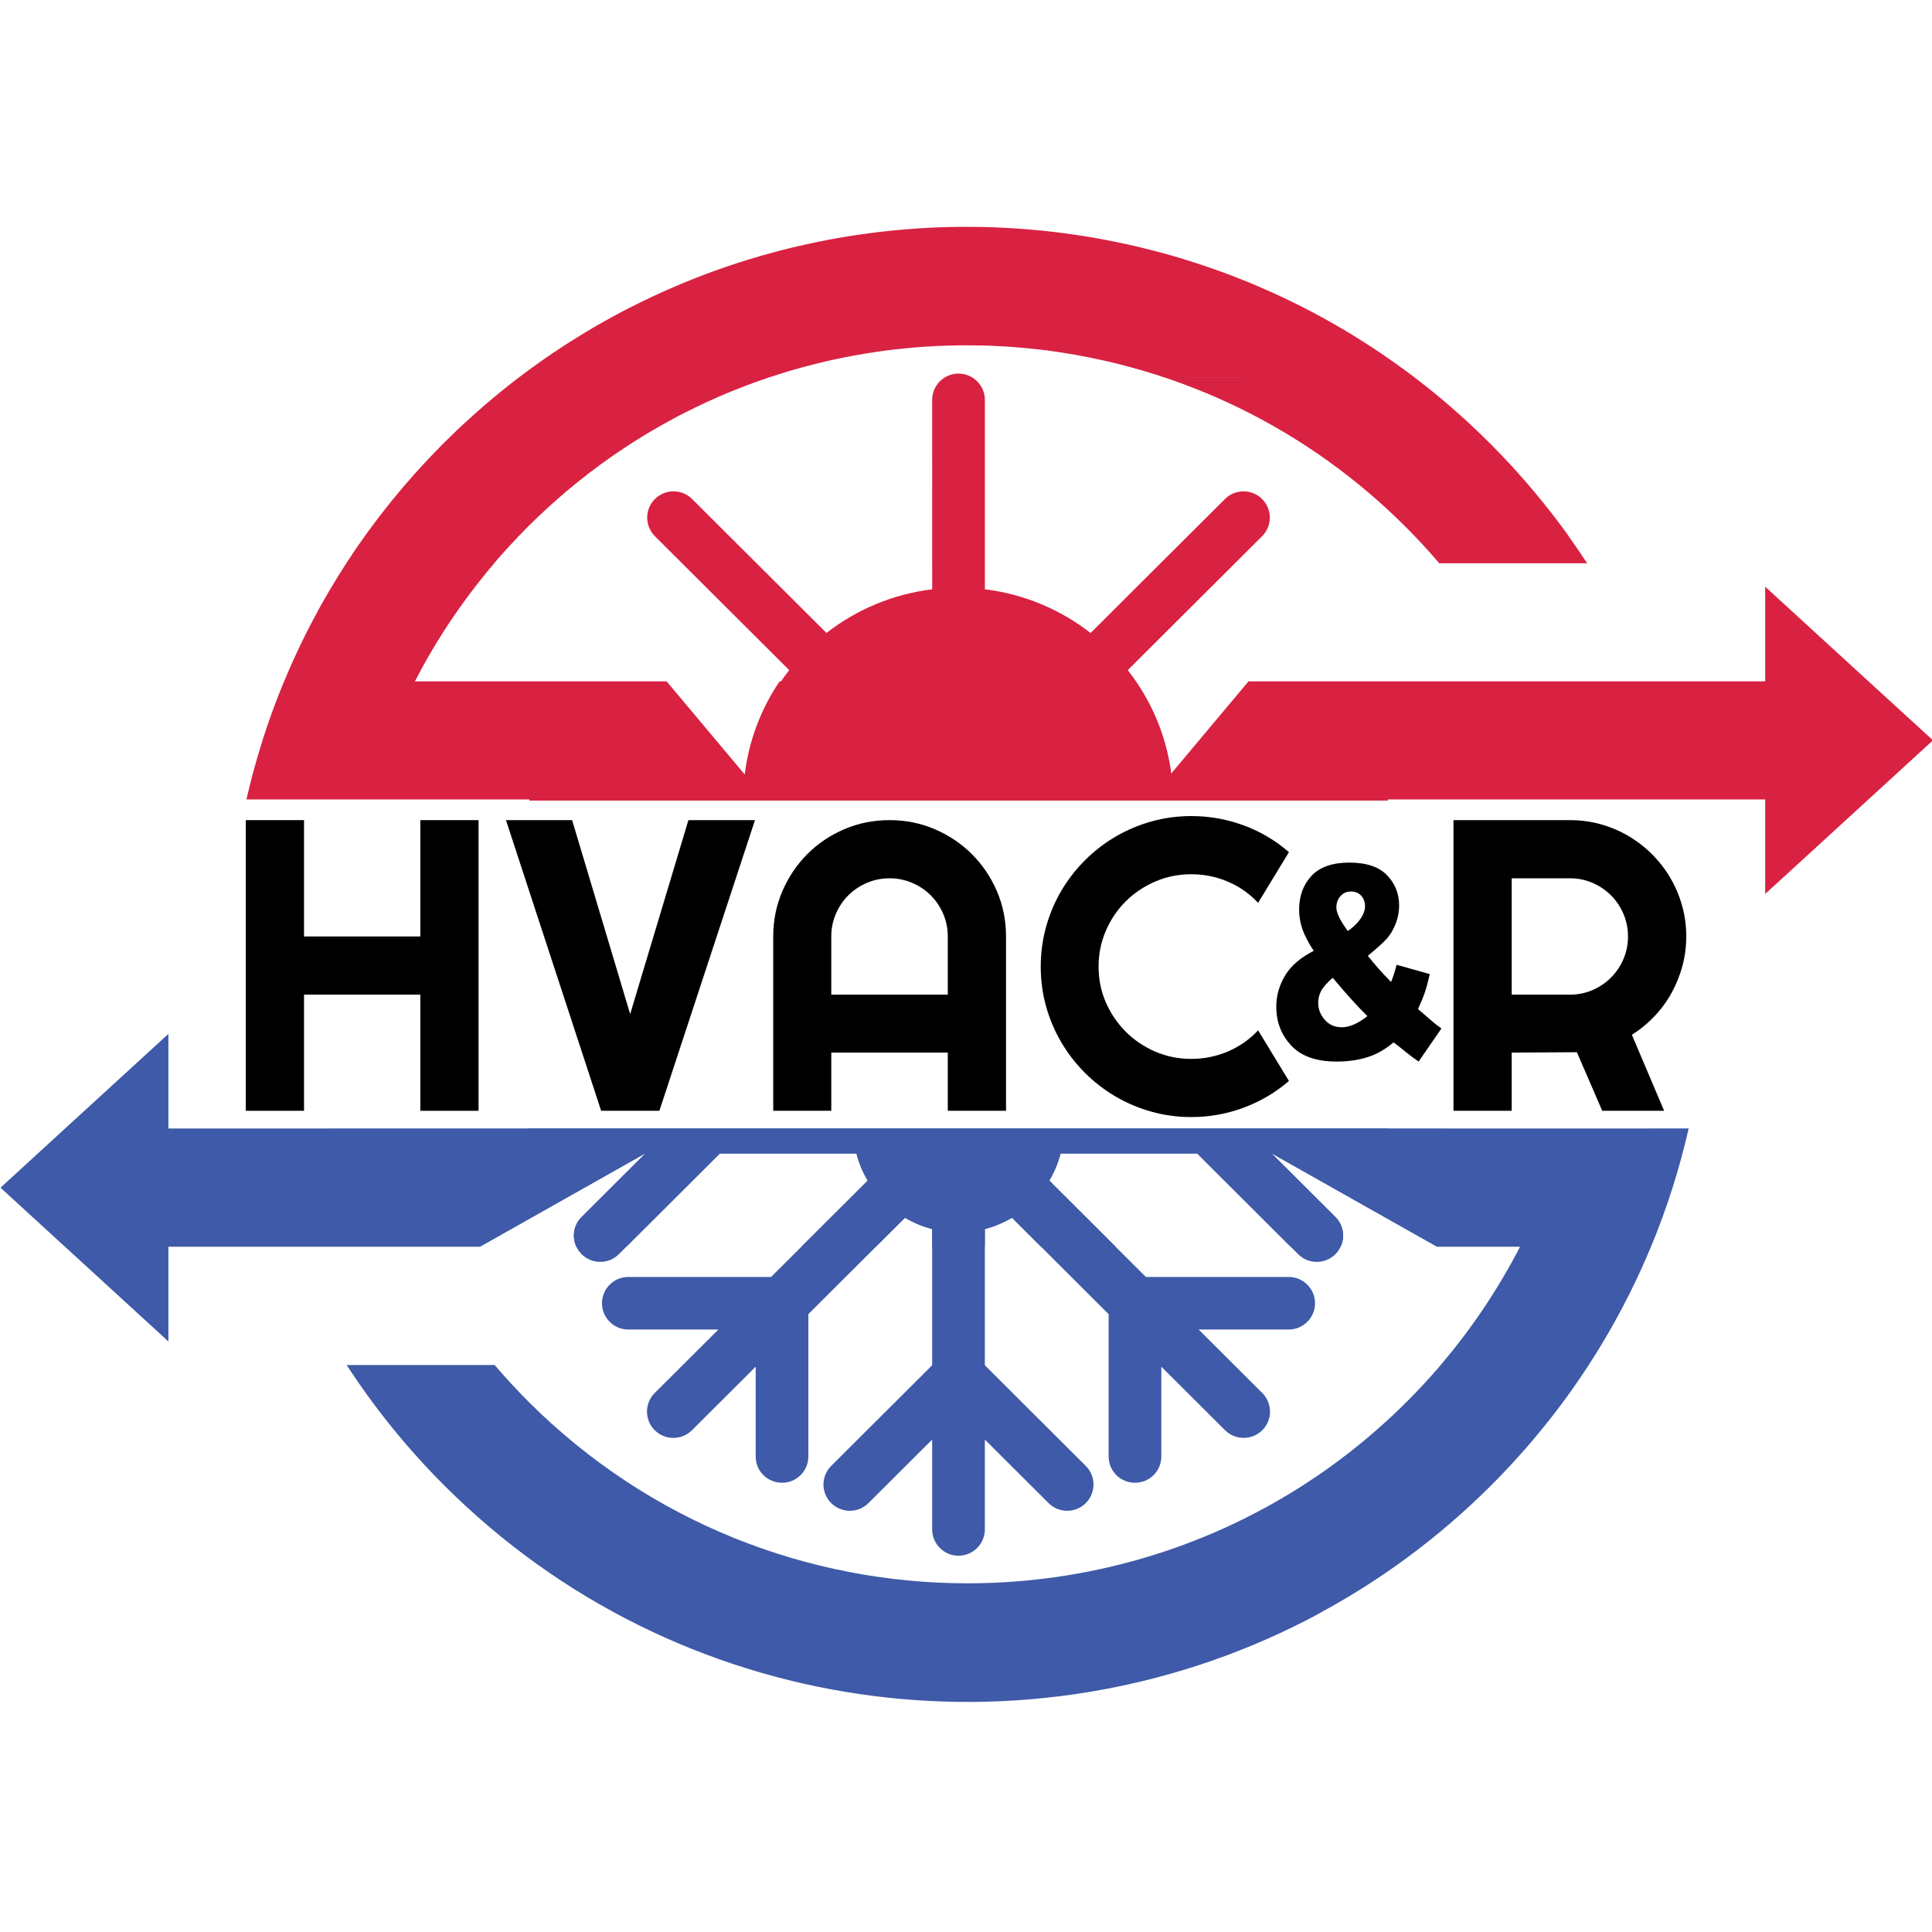 <?xml version="1.0" encoding="UTF-8" standalone="no"?>
<!DOCTYPE svg PUBLIC "-//W3C//DTD SVG 1.1//EN" "http://www.w3.org/Graphics/SVG/1.1/DTD/svg11.dtd">
<svg width="100%" height="100%" viewBox="0 0 2048 2048" version="1.1" xmlns="http://www.w3.org/2000/svg" xmlns:xlink="http://www.w3.org/1999/xlink" xml:space="preserve" xmlns:serif="http://www.serif.com/" style="fill-rule:evenodd;clip-rule:evenodd;stroke-linejoin:round;stroke-miterlimit:2;">
    <g id="Logo" transform="matrix(8.192,0,0,8.192,-6141.78,-2630.98)">
        <g id="Text" transform="matrix(2.241,0,0,2.238,149.93,-200.429)">
            <path d="M354.937,283.845L354.937,290.572L358.301,290.572C358.762,290.572 359.195,290.484 359.602,290.308C360.008,290.132 360.363,289.892 360.668,289.587C360.973,289.283 361.213,288.925 361.389,288.515C361.564,288.105 361.652,287.669 361.652,287.208C361.652,286.747 361.564,286.312 361.389,285.902C361.213,285.492 360.973,285.134 360.668,284.829C360.363,284.525 360.008,284.285 359.602,284.109C359.195,283.933 358.762,283.845 358.301,283.845L354.937,283.845ZM354.937,297.287L351.574,297.287L351.574,280.482L358.301,280.482C358.918,280.482 359.512,280.562 360.082,280.722C360.652,280.882 361.186,281.109 361.682,281.402C362.178,281.695 362.631,282.046 363.041,282.456C363.451,282.867 363.803,283.322 364.096,283.822C364.389,284.322 364.615,284.857 364.775,285.427C364.936,285.997 365.016,286.591 365.016,287.208C365.016,287.787 364.943,288.349 364.799,288.896C364.654,289.443 364.447,289.962 364.178,290.454C363.908,290.947 363.578,291.4 363.187,291.814C362.797,292.228 362.359,292.587 361.875,292.892L363.738,297.287L360.164,297.287L358.699,293.9L354.937,293.923L354.937,297.287Z" style="fill-rule:nonzero;"/>
            <g transform="matrix(0.793,0,0,1,59.325,-3.028)">
                <path d="M364.396,291.873L366.811,292.412C366.684,292.857 366.563,293.214 366.446,293.482C366.33,293.751 366.166,294.067 365.953,294.432L367.115,295.229C367.256,295.32 367.439,295.429 367.661,295.555L365.998,297.469C365.695,297.307 365.38,297.119 365.053,296.907C364.727,296.694 364.434,296.512 364.176,296.36C363.64,296.715 363.103,296.973 362.566,297.135C361.822,297.357 360.977,297.469 360.03,297.469C358.547,297.469 357.444,297.16 356.72,296.542C355.996,295.925 355.634,295.176 355.634,294.295C355.634,293.662 355.847,293.064 356.272,292.499C356.697,291.935 357.393,291.458 358.36,291.068C357.955,290.577 357.677,290.15 357.525,289.788C357.373,289.426 357.297,289.058 357.297,288.684C357.297,287.894 357.598,287.243 358.2,286.732C358.803,286.221 359.717,285.965 360.942,285.965C362.192,285.965 363.111,286.208 363.698,286.694C364.285,287.18 364.579,287.762 364.579,288.441C364.579,288.82 364.489,289.185 364.309,289.534C364.129,289.883 363.913,290.167 363.66,290.384C363.407,290.602 362.954,290.926 362.301,291.356C362.842,291.898 363.407,292.402 363.994,292.867C364.151,292.554 364.285,292.222 364.396,291.873ZM360.843,289.921C361.243,289.704 361.551,289.467 361.769,289.211C361.987,288.956 362.096,288.714 362.096,288.486C362.096,288.248 362.005,288.047 361.822,287.883C361.64,287.718 361.39,287.636 361.071,287.636C360.757,287.636 360.501,287.727 360.304,287.909C360.106,288.091 360.008,288.306 360.008,288.555C360.008,288.868 360.286,289.324 360.843,289.921ZM359.742,292.624C359.317,292.923 359.034,293.179 358.895,293.391C358.756,293.604 358.686,293.829 358.686,294.067C358.686,294.437 358.846,294.766 359.165,295.054C359.484,295.343 359.899,295.487 360.41,295.487C360.962,295.487 361.582,295.272 362.27,294.842C361.612,294.335 360.769,293.596 359.742,292.624Z" style="fill-rule:nonzero;"/>
            </g>
            <path d="M342.074,295.564C341.293,296.236 340.418,296.751 339.449,297.111C338.48,297.47 337.476,297.65 336.437,297.65C335.64,297.65 334.873,297.546 334.134,297.339C333.396,297.132 332.705,296.839 332.06,296.46C331.416,296.081 330.828,295.626 330.296,295.095C329.765,294.564 329.31,293.976 328.931,293.331C328.552,292.687 328.259,291.996 328.052,291.257C327.845,290.519 327.742,289.751 327.742,288.954C327.742,288.158 327.845,287.388 328.052,286.646C328.259,285.904 328.552,285.21 328.931,284.566C329.31,283.921 329.765,283.333 330.296,282.802C330.828,282.271 331.416,281.816 332.06,281.437C332.705,281.058 333.396,280.765 334.134,280.558C334.873,280.351 335.64,280.247 336.437,280.247C337.476,280.247 338.48,280.425 339.449,280.781C340.418,281.136 341.293,281.654 342.074,282.333L340.293,285.263C339.8,284.732 339.218,284.324 338.546,284.038C337.875,283.753 337.171,283.611 336.437,283.611C335.695,283.611 335,283.751 334.351,284.033C333.703,284.314 333.136,284.695 332.652,285.175C332.168,285.656 331.785,286.222 331.503,286.874C331.222,287.527 331.082,288.22 331.082,288.954C331.082,289.689 331.222,290.378 331.503,291.023C331.785,291.667 332.168,292.232 332.652,292.716C333.136,293.201 333.703,293.583 334.351,293.865C335,294.146 335.695,294.287 336.437,294.287C337.171,294.287 337.875,294.144 338.546,293.859C339.218,293.574 339.8,293.165 340.293,292.634L342.074,295.564Z" style="fill-rule:nonzero;"/>
            <path d="M322.375,290.572L322.375,287.208C322.375,286.747 322.287,286.312 322.111,285.902C321.935,285.492 321.695,285.134 321.39,284.829C321.086,284.525 320.728,284.285 320.318,284.109C319.908,283.933 319.472,283.845 319.011,283.845C318.55,283.845 318.115,283.933 317.705,284.109C317.295,284.285 316.937,284.525 316.632,284.829C316.328,285.134 316.087,285.492 315.912,285.902C315.736,286.312 315.648,286.747 315.648,287.208L315.648,290.572L322.375,290.572ZM325.738,297.287L322.375,297.287L322.375,293.923L315.648,293.923L315.648,297.287L312.296,297.287L312.296,287.208C312.296,286.279 312.472,285.406 312.824,284.589C313.175,283.773 313.654,283.06 314.259,282.451C314.865,281.841 315.576,281.361 316.392,281.009C317.209,280.658 318.082,280.482 319.011,280.482C319.941,280.482 320.814,280.658 321.63,281.009C322.447,281.361 323.16,281.841 323.769,282.451C324.378,283.06 324.859,283.773 325.211,284.589C325.562,285.406 325.738,286.279 325.738,287.208L325.738,297.287Z" style="fill-rule:nonzero;"/>
            <path d="M311.242,280.482L305.722,297.287L302.359,297.287L296.863,280.482L300.683,280.482L304.035,291.697L307.398,280.482L311.242,280.482Z" style="fill-rule:nonzero;"/>
            <path d="M285.203,297.287L281.839,297.287L281.839,280.482L285.203,280.482L285.203,287.208L291.918,287.208L291.918,280.482L295.281,280.482L295.281,297.287L291.918,297.287L291.918,290.572L285.203,290.572L285.203,297.287Z" style="fill-rule:nonzero;"/>
        </g>
        <g id="Iconography" transform="matrix(0.37,0,0,0.369,697.341,268.835)">
            <path id="ColdArrow" d="M732.166,537.538C728.981,551.604 724.594,565.451 719.038,578.911L719.009,578.939L719.009,578.953L718.94,579.063L718.954,579.076C716.706,584.524 714.265,589.889 711.645,595.143C709.92,598.619 708.128,602.052 706.239,605.445C706.225,605.459 706.21,605.473 706.197,605.5C704.791,608.052 703.343,610.562 701.838,613.058C700.335,615.568 698.791,618.037 697.192,620.492L697.219,620.477C695.33,623.388 693.399,626.27 691.384,629.111C690.805,629.939 690.213,630.766 689.607,631.593C686.918,635.303 684.13,638.944 681.207,642.53C679.994,644.033 678.752,645.537 677.498,647.026C677.18,647.398 676.877,647.77 676.545,648.143C675.94,648.846 675.333,649.549 674.711,650.267C673.221,651.95 671.718,653.631 670.202,655.3L669.884,655.619C669.168,656.39 668.45,657.164 667.72,657.921C666.933,658.762 666.12,659.603 665.32,660.43C664.823,660.941 664.313,661.438 663.802,661.949L663.817,661.961L663.761,662.017L663.749,662.017C663.458,662.32 663.168,662.61 662.865,662.914C644.744,681.036 624.594,695.861 603.149,707.473L603.149,707.501C602.197,708.01 601.246,708.549 600.28,709.044C599.88,709.265 599.466,709.473 599.067,709.679C598.846,709.79 598.625,709.928 598.404,710.039L598.404,710.024C501.121,760.141 378.668,744.432 297.149,662.914C283.991,649.756 272.558,635.51 262.822,620.492L314.581,620.492C318.373,624.946 322.358,629.29 326.565,633.497C368.932,675.864 424.469,697.047 480.006,697.047C521.256,697.047 562.52,685.352 598.377,661.975C601.48,659.961 604.542,657.853 607.548,655.645C608.321,655.094 609.065,654.542 609.81,653.976C612.058,652.294 614.279,650.571 616.471,648.777C617.216,648.185 617.932,647.591 618.664,646.985C619.38,646.377 620.112,645.771 620.83,645.15C621.657,644.475 622.47,643.757 623.284,643.04C624.607,641.868 625.931,640.682 627.228,639.482C629.338,637.538 631.408,635.538 633.448,633.497C637.654,629.29 641.654,624.959 645.447,620.505L645.46,620.492L645.433,620.477C656.163,607.859 665.512,593.957 673.181,579.021L644.123,579.021L586.323,546.322L608.61,568.595C611.437,571.408 612.044,575.601 610.431,579.021L592.985,579.021L564.091,550.142L560.286,546.322L512.499,546.322C511.629,549.701 510.279,552.9 508.554,555.824L531.751,579.021L505.686,579.021L495.522,568.843C492.585,570.582 489.398,571.933 486.02,572.801L486.02,579.021L467.594,579.021L467.594,572.801C464.202,571.933 461.03,570.582 458.092,568.843L447.915,579.021L421.848,579.021L425.186,575.683L445.059,555.824C443.308,552.9 441.97,549.701 441.115,546.322L393.329,546.322L379.674,559.976L360.629,579.021L343.169,579.021C341.555,575.601 342.163,571.408 344.991,568.595L367.276,546.322L309.477,579.021L200.486,579.021L200.486,612.148L200.39,612.148L166.533,581.048L159.361,574.47L157.857,573.091L141.763,558.306L150.865,549.95L157.001,544.308L157.857,543.523L184.736,518.836L200.486,504.369L200.486,537.55L227.861,537.55L270.737,537.538L627.049,537.538L689.289,537.55L732.166,537.538Z" style="fill:rgb(62,90,168);"/>
            <path id="Snowflake" d="M627.049,537.538C626.829,542.419 622.773,546.322 617.837,546.322L586.336,546.322L608.624,568.595C611.437,571.408 612.044,575.601 610.431,579.021C610.002,579.973 609.397,580.855 608.624,581.627C605.01,585.227 599.177,585.227 595.59,581.627L592.985,579.021L564.091,550.142L560.286,546.322L512.499,546.322C511.629,549.701 510.279,552.9 508.554,555.824L531.751,579.021L542.343,589.613L592.282,589.613C597.356,589.613 601.494,593.737 601.494,598.826C601.494,603.915 597.356,608.052 592.282,608.052L560.783,608.052L583.041,630.311C586.641,633.911 586.655,639.757 583.041,643.358C579.441,646.943 573.622,646.943 570.021,643.358L547.736,621.071L547.736,652.571C547.736,657.672 543.612,661.783 538.522,661.783C533.434,661.783 529.31,657.672 529.31,652.571L529.31,602.646L528.745,602.093L505.686,579.021L495.522,568.843C492.585,570.582 489.398,571.933 486.02,572.801L486.02,620.575L521.312,655.879C524.925,659.493 524.925,665.313 521.312,668.913C517.725,672.512 511.892,672.512 508.305,668.913L486.02,646.64L486.02,678.139C486.02,683.228 481.896,687.365 476.793,687.365C471.718,687.365 467.594,683.228 467.594,678.139L467.594,646.64L445.307,668.913C441.708,672.512 435.887,672.512 432.275,668.913C428.675,665.313 428.675,659.493 432.275,655.879L463.774,624.395L467.594,620.575L467.594,572.801C464.202,571.933 461.03,570.582 458.092,568.843L447.915,579.021L430,596.936L424.29,602.646L424.29,652.571C424.29,657.672 420.18,661.783 415.077,661.783C409.989,661.783 405.85,657.672 405.878,652.571L405.878,621.071L383.591,643.358C379.993,646.943 374.159,646.943 370.559,643.358C366.96,639.757 366.96,633.911 370.559,630.311L392.833,608.052L361.333,608.052C356.534,608.052 352.588,604.356 352.161,599.666C352.133,599.39 352.12,599.115 352.12,598.826C352.12,593.737 356.257,589.613 361.333,589.613L411.256,589.613L425.186,575.683L445.059,555.824C443.308,552.9 441.97,549.701 441.115,546.322L393.329,546.322L379.674,559.976L360.629,579.021L358.022,581.627C354.437,585.227 348.589,585.227 344.991,581.627C344.217,580.855 343.611,579.973 343.169,579.021C341.555,575.601 342.163,571.408 344.991,568.595L367.276,546.322L335.75,546.322C330.812,546.322 326.786,542.419 326.565,537.538L627.049,537.538Z" style="fill:rgb(62,90,168);"/>
            <g id="ColdArrow1" serif:id="ColdArrow" transform="matrix(0.33,0,0,0.33,141.763,141.662)">
                <path d="M1383.22,474.076C1342.05,447.168 1298.53,425.343 1253.57,408.599C1252.61,408.266 1251.69,407.93 1250.77,407.555C1245.88,405.803 1241,404.051 1236.07,402.378C1235.62,402.254 1235.16,402.09 1234.69,401.924C1230.94,400.629 1227.22,399.418 1223.47,398.25C1223.05,398.081 1222.63,397.957 1222.21,397.875C1218.08,396.54 1213.91,395.288 1209.73,394.074C1206.01,392.948 1202.3,391.904 1198.54,390.903C1189.65,388.443 1180.71,386.149 1171.73,384.146C1169.9,383.686 1167.98,383.268 1166.1,382.893C1162.76,382.1 1159.38,381.392 1156,380.72C1152.2,379.927 1148.35,379.219 1144.55,378.511C1140.84,377.758 1137.17,377.131 1133.37,376.547C1131.11,376.13 1128.82,375.751 1126.48,375.421C1126.35,375.379 1126.23,375.34 1126.1,375.34C1122.55,374.795 1119,374.25 1115.5,373.751C1110.82,373.043 1106.19,372.459 1101.51,371.96C1096.96,371.415 1092.41,370.913 1087.82,370.498C1087.57,370.453 1087.23,370.453 1086.94,370.371C1082.93,369.996 1078.88,369.663 1074.88,369.369C1068.99,368.867 1063.1,368.495 1057.13,368.244C1045.52,367.617 1033.87,367.366 1022.19,367.408C1020.18,367.408 1018.13,367.408 1016.09,367.451C1012.04,367.49 1007.95,367.575 1003.9,367.699C1000.06,367.826 996.298,367.95 992.499,368.117C992.166,368.159 991.83,368.198 991.539,368.198C990.371,368.244 989.157,368.325 987.988,368.413C985.236,368.537 982.436,368.701 979.639,368.867C978.261,368.952 976.842,369.036 975.464,369.161C972.331,369.412 969.204,369.663 965.986,369.914C960.14,370.453 954.255,371.04 948.324,371.708C945.363,372.084 942.397,372.459 939.433,372.834C937.971,372.958 936.427,373.167 934.967,373.461C931.71,373.836 928.41,374.293 925.238,374.837C919.519,375.67 913.843,376.593 908.203,377.634C904.028,378.342 899.938,379.095 895.845,379.927C892.588,380.596 889.291,381.262 886.033,381.973C885.034,382.142 884.029,382.391 882.985,382.599C881.483,382.932 879.979,383.268 878.435,383.601C875.22,384.351 872.047,385.102 868.832,385.895C859.565,388.107 850.38,390.528 841.192,393.2C837.23,394.283 833.303,395.493 829.334,396.746C828.877,396.831 828.459,396.994 828.042,397.164C823.825,398.456 819.65,399.796 815.518,401.17C811.089,402.632 806.708,404.175 802.364,405.721C798.773,407.014 795.183,408.306 791.677,409.643C790.466,410.061 789.298,410.518 788.087,411.02C784.705,412.273 781.324,413.65 777.942,415.027C776.48,415.571 775.103,416.11 773.725,416.733C770.716,417.904 767.795,419.157 764.873,420.452C760.865,422.12 756.899,423.832 752.93,425.712C751.347,426.377 749.803,427.089 748.253,427.836C747.923,427.963 747.629,428.087 747.339,428.253C744.163,429.715 741.033,431.18 737.9,432.723C733.767,434.684 729.717,436.727 725.627,438.775C720.825,441.232 716.063,443.699 711.35,446.328C707.675,448.286 704.045,450.289 700.409,452.377C696.988,454.296 693.606,456.302 690.18,458.305C689.177,458.844 688.172,459.431 687.216,460.057C683.416,462.266 679.741,464.563 676.03,466.902C671.976,469.405 667.971,471.989 664.002,474.619C660.539,476.873 657.154,479.131 653.733,481.464C652.562,482.217 651.39,483.01 650.225,483.842C649.64,484.26 649.056,484.68 648.469,485.098C644.503,487.849 640.54,490.69 636.614,493.526C634.361,495.196 632.106,496.909 629.851,498.616C628.264,499.826 626.675,500.997 625.131,502.165C624.504,502.622 623.878,503.124 623.251,503.542C622.963,503.793 622.67,504.044 622.376,504.25C621.456,504.922 620.666,505.588 619.83,506.299C616.991,508.468 614.193,510.677 611.438,512.932C610.73,513.474 610.061,514.018 609.349,514.602C605.762,517.522 602.211,520.488 598.66,523.493C596.91,524.994 595.112,526.537 593.404,528.08C590.353,530.707 587.35,533.34 584.344,536.051C582.966,537.304 581.586,538.557 580.205,539.809C578.873,541.102 577.535,542.351 576.2,543.607C575.698,544.025 575.24,544.482 574.738,544.942C573.902,545.695 573.07,546.485 572.234,547.281C567.932,551.327 563.676,555.457 559.459,559.672C552.862,566.263 546.475,572.987 540.214,579.747C539.043,581.039 537.829,582.335 536.705,583.63C535.074,585.382 533.448,587.134 531.904,588.968C530.396,590.638 528.937,592.266 527.478,593.937C526.891,594.645 526.306,595.313 525.725,595.982C524.847,596.984 524.012,597.985 523.179,598.987L523.137,599.029L523.179,599.069L523.219,599.069C519.292,603.659 515.456,608.292 511.697,613.01C491.362,638.256 472.825,665.049 456.336,693.261C453.538,698.021 450.783,702.86 448.15,707.662C446.521,710.664 444.892,713.669 443.309,716.677C442.095,719.01 440.884,721.346 439.634,723.685C439.464,723.936 439.34,724.23 439.216,724.517L705.964,724.517L788.713,823.469C793.136,787.12 806.163,753.44 825.665,724.517L1202.88,724.517C1222.46,753.44 1235.45,787.12 1239.87,823.469L1322.62,724.517L1870.19,724.517L1870.19,624.233L1870.52,624.233L1973.02,718.383L1994.69,738.292L1999.28,742.465L2048,787.163L2020.41,812.494L2001.87,829.561L1999.24,831.939L1917.91,906.644L1870.19,950.422L1870.23,906.602L1870.19,850.011L260.609,850.011C260.778,849.469 260.902,848.885 261.027,848.301C261.402,846.713 261.777,845.13 262.153,843.587C262.864,840.455 263.615,837.365 264.408,834.279C264.49,833.903 264.575,833.486 264.702,833.065C264.826,832.611 264.908,832.109 265.077,831.688C265.616,829.437 266.164,827.228 266.742,825.01C267.411,822.592 268.038,820.174 268.707,817.753C268.876,817.085 269.043,816.416 269.252,815.789C270.505,811.117 271.84,806.527 273.218,801.894L273.302,801.645C274.093,799.055 274.843,796.429 275.682,793.841C276.015,792.67 276.39,791.541 276.723,790.376C277.474,787.913 278.267,785.45 279.018,782.947C279.103,782.905 279.103,782.866 279.103,782.739C279.811,780.442 280.65,778.106 281.443,775.809C281.861,774.474 282.275,773.095 282.739,771.763C283.277,770.217 283.777,768.674 284.322,767.13C285.451,763.917 286.574,760.703 287.746,757.492C288.124,756.488 288.497,755.444 288.875,754.442C289.456,752.772 290.044,751.144 290.713,749.476C291.336,747.806 291.963,746.181 292.629,744.51C293.131,743.137 293.676,741.757 294.179,740.334C294.47,739.587 294.718,738.876 295.011,738.207C296.722,733.786 298.517,729.32 300.355,724.938C300.355,724.896 300.394,724.853 300.394,724.814L300.479,724.729C300.561,724.602 300.561,724.436 300.645,724.311C301.396,722.475 302.229,720.638 303.022,718.762C304.572,715.212 306.031,711.584 307.614,708.034C308.326,706.367 309.077,704.778 309.83,703.153C311.541,699.356 313.209,695.558 315.007,691.799C315.758,690.214 316.551,688.674 317.259,687.042C319.058,683.287 320.895,679.529 322.73,675.776C323.356,674.566 323.983,673.353 324.567,672.145C324.819,671.646 325.07,671.183 325.318,670.726C327.159,667.134 328.948,663.548 330.789,659.999C331.836,657.998 332.962,656.077 334.004,654.073C334.879,652.491 335.672,650.902 336.55,649.232C337.428,647.607 338.302,646.021 339.18,644.432C340.515,642.015 341.935,639.675 343.27,637.255C344.857,634.543 346.361,631.79 347.948,629.075C348.617,627.949 349.243,626.905 349.909,625.819C350.999,624.025 352.038,622.27 353.085,620.563C353.793,619.349 354.505,618.181 355.213,617.016C355.84,615.969 356.424,614.928 357.051,613.924C357.968,612.507 358.843,611.007 359.806,609.587C361.268,607.167 362.812,604.746 364.356,602.367C364.395,602.322 364.438,602.24 364.483,602.158C365.149,601.114 365.815,600.07 366.487,599.029L366.442,599.029C367.111,597.985 367.78,596.984 368.449,595.982C368.991,595.144 369.536,594.312 370.12,593.477C371.664,591.056 373.208,588.677 374.836,586.341C375.754,584.964 376.671,583.587 377.594,582.253C377.843,581.878 378.133,581.502 378.427,581.082C378.675,580.664 378.926,580.289 379.22,579.911C381.018,577.329 382.85,574.739 384.69,572.191C385.399,571.108 386.15,570.064 386.943,568.981C387.651,567.897 388.447,566.811 389.198,565.767C389.991,564.681 390.784,563.682 391.535,562.677C392.204,561.679 392.955,560.713 393.663,559.757C395.628,557.128 397.551,554.498 399.512,551.908C399.803,551.496 400.094,551.16 400.345,550.827C401.22,549.656 402.058,548.53 402.979,547.405C404.062,545.986 405.189,544.569 406.272,543.189C408.821,539.933 411.367,536.677 413.956,533.424C415.712,531.294 417.504,529.167 419.26,526.997C420.555,525.408 421.806,523.868 423.141,522.322L427.025,517.692C428.905,515.477 430.827,513.307 432.701,511.137C433.579,510.136 434.499,509.095 435.374,508.09C437.006,506.214 438.632,504.374 440.303,502.498C440.387,502.374 440.469,502.289 440.593,502.165C442.558,499.992 444.562,497.783 446.566,495.614C449.236,492.736 451.867,489.813 454.58,486.932C455.706,485.764 456.838,484.596 458.001,483.425C458.966,482.423 459.923,481.382 460.928,480.38C462.054,479.255 463.099,478.084 464.225,476.958C464.558,476.54 464.933,476.165 465.309,475.79C466.059,474.997 466.771,474.286 467.525,473.539L470.407,470.658C474.748,466.315 479.089,462.061 483.512,457.842C484.85,456.593 486.185,455.3 487.52,454.087C490.693,451.085 493.911,448.117 497.165,445.157C498.588,443.862 500.047,442.527 501.506,441.232C505.142,437.937 508.814,434.726 512.487,431.552C513.407,430.759 514.285,430.009 515.16,429.216C517.412,427.255 519.713,425.333 522.05,423.454C524.302,421.493 526.6,419.575 528.937,417.699C530.109,416.733 531.277,415.859 532.401,414.899C532.615,414.694 532.821,414.524 533.03,414.4C536.245,411.852 539.418,409.268 542.63,406.762C544.849,405.05 546.977,403.382 549.148,401.715C552.233,399.376 555.284,397.079 558.372,394.825C559.292,394.159 560.167,393.451 561.085,392.779C561.754,392.28 562.462,391.741 563.134,391.32C566.891,388.567 570.733,385.813 574.529,383.141C581.713,378.093 588.975,373.167 596.283,368.413C597.283,367.744 598.288,367.118 599.287,366.449C601.669,364.903 604.046,363.399 606.471,361.898C621.25,352.511 636.281,343.702 651.563,335.484C653.482,334.44 655.401,333.396 657.321,332.355C658.156,331.934 659.034,331.477 659.912,331.059C660.621,330.639 661.329,330.267 662.04,329.931C663.209,329.307 664.42,328.681 665.546,328.052L665.546,328.094C670.181,325.758 674.776,323.422 679.411,321.128C684.043,318.873 688.717,316.661 693.395,314.489C698.072,312.28 702.749,310.152 707.466,308.104C712.182,306.019 716.902,303.976 721.619,302.012C725.917,300.218 730.262,298.423 734.6,296.711C735.814,296.211 737.025,295.709 738.239,295.297C742.244,293.706 746.252,292.205 750.218,290.704C755.019,288.949 759.863,287.2 764.664,285.484C770.716,283.317 776.855,281.311 782.949,279.35C786.54,278.182 790.176,277.056 793.805,275.928C802.99,273.092 812.303,270.462 821.572,267.999C827.043,266.495 832.468,265.121 837.935,263.781C842.864,262.619 847.831,261.448 852.799,260.365C856.974,259.402 861.152,258.528 865.326,257.65C868.33,257.027 871.296,256.443 874.303,255.856C874.596,255.816 874.972,255.771 875.259,255.689C883.154,254.143 891.044,252.769 898.936,251.474C903.15,250.845 907.367,250.179 911.584,249.595C912.172,249.471 912.753,249.389 913.298,249.344C917.009,248.802 920.73,248.263 924.444,247.843C931.207,246.923 937.971,246.175 944.776,245.503C947.782,245.171 950.707,244.88 953.752,244.668L953.794,244.668C956.634,244.378 959.474,244.172 962.313,243.96C965.277,243.67 968.368,243.464 971.414,243.249C985.818,242.293 1000.26,241.709 1014.71,241.585C1017.38,241.542 1020.01,241.542 1022.69,241.5C1023.98,241.5 1025.19,241.5 1026.44,241.542C1030.83,241.542 1035.13,241.585 1039.51,241.666C1041.18,241.709 1042.89,241.709 1044.61,241.791C1047.11,241.833 1049.61,241.957 1052.16,242.042C1055.29,242.123 1058.38,242.251 1061.55,242.417C1063.89,242.541 1066.27,242.626 1068.61,242.795C1071.07,242.962 1073.58,243.043 1076,243.249C1077.04,243.249 1078.09,243.337 1079.13,243.464C1082.47,243.67 1085.77,243.918 1089.07,244.214C1089.28,244.214 1089.49,244.254 1089.69,244.296C1092.16,244.502 1094.62,244.714 1097.09,244.923C1099,245.089 1101.01,245.298 1103.01,245.503C1107.31,245.921 1111.62,246.381 1115.91,246.883C1117,247.011 1118.05,247.135 1119.09,247.259C1121.72,247.595 1124.43,247.967 1127.06,248.3C1130.19,248.717 1133.28,249.095 1136.37,249.595C1138.5,249.846 1140.55,250.179 1142.63,250.515C1146.1,251.014 1149.61,251.556 1153.07,252.14C1157.62,252.893 1162.21,253.686 1166.77,254.564C1169.02,254.978 1171.28,255.396 1173.53,255.856C1176.58,256.443 1179.67,257.027 1182.76,257.693C1185.68,258.273 1188.6,258.9 1191.53,259.569C1198.16,260.945 1204.68,262.489 1211.28,264.12C1214.03,264.789 1216.78,265.454 1219.54,266.205C1223.34,267.164 1227.14,268.169 1230.98,269.21C1232.23,269.546 1233.44,269.875 1234.69,270.254L1234.69,270.172C1236.95,270.838 1239.2,271.506 1241.46,272.13C1241.83,272.299 1242.26,272.381 1242.67,272.505C1243.13,272.629 1243.63,272.753 1244.17,272.923C1246.47,273.552 1248.72,274.26 1251.06,274.971C1251.44,275.053 1251.86,275.177 1252.23,275.301C1254.11,275.885 1255.99,276.515 1257.86,277.099C1260.71,277.973 1263.5,278.851 1266.3,279.771C1269.14,280.685 1271.89,281.562 1274.73,282.567C1278.91,283.944 1283.13,285.402 1287.26,286.903C1289.35,287.611 1291.35,288.325 1293.4,289.076C1293.77,289.157 1294.11,289.327 1294.44,289.451C1301.71,292.162 1308.97,294.919 1316.19,297.836C1318.95,298.926 1321.66,300.051 1324.42,301.177C1327.13,302.306 1329.85,303.428 1332.52,304.6C1332.85,304.766 1333.23,304.935 1333.56,305.059C1337.44,306.727 1341.37,308.44 1345.29,310.234C1345.71,310.443 1346.21,310.609 1346.67,310.815C1348.23,311.511 1349.78,312.208 1351.33,312.942L1352.82,313.625C1353.46,313.925 1354.11,314.224 1354.75,314.524L1356.2,315.199C1356.95,315.534 1357.7,315.839 1358.42,316.241L1358.62,316.337L1358.81,316.429C1359.15,316.571 1359.5,316.734 1359.8,316.897L1360.03,317.005C1364.26,318.979 1368.49,321.035 1372.68,323.131C1374.56,324.068 1376.43,325.015 1378.3,325.972C1381.06,327.375 1383.82,328.796 1386.57,330.232C1387.46,330.692 1388.36,331.16 1389.25,331.637C1389.94,332.001 1390.63,332.366 1391.32,332.732C1391.51,332.828 1391.7,332.924 1391.89,333.02C1392.24,333.213 1392.59,333.405 1392.94,333.596C1394.88,334.634 1396.82,335.682 1398.76,336.739C1399.93,337.345 1401.07,337.981 1402.2,338.626C1407.99,341.819 1413.74,345.091 1419.46,348.442L1419.86,348.671C1420.2,348.838 1420.57,349.043 1420.95,349.298C1423.24,350.674 1425.59,352.009 1427.88,353.428C1429.59,354.44 1431.23,355.454 1432.91,356.5C1434.61,357.541 1436.3,358.59 1438,359.649L1438.4,359.895L1438.65,360.058C1443.58,363.136 1448.48,366.274 1453.34,369.469C1453.62,369.652 1453.91,369.838 1454.19,370.028C1455.05,370.593 1455.91,371.161 1456.77,371.734C1458.1,372.606 1459.43,373.491 1460.74,374.374C1462.56,375.594 1464.34,376.805 1466.13,378.053C1474.77,383.977 1483.33,390.095 1491.78,396.406C1492.8,397.134 1493.81,397.901 1494.8,398.668C1496.11,399.598 1497.35,400.564 1498.61,401.564L1498.86,401.752L1499.1,401.943L1499.1,401.924C1503.2,405.05 1507.24,408.224 1511.3,411.438C1513.55,413.275 1515.89,415.108 1518.15,416.948C1521.78,419.95 1525.4,422.955 1529.04,426.002C1530.34,427.125 1531.65,428.236 1532.94,429.349C1538.1,433.777 1543.23,438.282 1548.3,442.864C1550.8,445.103 1553.3,447.365 1555.76,449.663C1556.28,450.158 1556.81,450.652 1557.33,451.145C1558.39,452.13 1559.44,453.119 1560.5,454.111C1561.48,455.032 1562.47,455.954 1563.44,456.883C1564.91,458.311 1566.41,459.698 1567.89,461.158C1568.21,461.476 1568.54,461.793 1568.87,462.111C1571.41,464.55 1573.92,467.021 1576.38,469.487C1576.76,469.865 1577.18,470.282 1577.55,470.658C1578.42,471.52 1579.28,472.383 1580.13,473.246C1582.67,475.811 1585.19,478.389 1587.69,480.98C1588.67,481.991 1589.65,483.008 1590.62,484.035L1591.34,484.792C1591.64,485.109 1591.95,485.426 1592.25,485.743L1593.1,486.646C1595.23,488.864 1597.33,491.113 1599.43,493.362C1601.68,495.819 1603.86,498.243 1606.07,500.7C1613.15,508.527 1620.03,516.434 1626.65,524.498C1629.22,527.59 1631.76,530.697 1634.28,533.821C1634.85,534.537 1635.43,535.253 1636,535.969C1645.1,547.235 1653.83,558.756 1662.14,570.439L1662.03,570.439C1668.74,579.858 1675.22,589.392 1681.47,599.031L1524.78,599.031C1513.3,585.553 1501.24,572.408 1488.5,559.677C1462.93,534.115 1435.77,511.101 1407.34,490.634L1406.7,490.173L1406.49,490.023C1399.86,485.269 1393.16,480.65 1386.4,476.168L1385.99,475.897L1385.62,475.651L1384.69,475.039L1383.74,474.412L1383.46,474.23L1383.22,474.076ZM1257.32,401.881L1315.9,401.881L1315.9,401.924L1257.32,401.924L1257.32,401.881Z" style="fill:rgb(217,33,65);"/>
            </g>
            <path id="Sun" d="M626.952,422.559L326.674,422.559C326.896,417.677 330.922,413.788 335.86,413.788L402.293,413.788C403.754,401.776 408.057,390.646 414.499,381.088C415.477,379.627 416.511,378.207 417.601,376.814L408.264,367.477L370.614,329.84C367.042,326.241 367.028,320.42 370.627,316.822C374.213,313.221 380.061,313.221 383.647,316.822L413.119,346.28L430.633,363.781C441.087,355.617 453.762,350.168 467.608,348.472L467.608,339.563L467.594,339.549L467.594,313.511L467.608,313.526L467.594,296.328L467.594,282.04C467.608,276.964 471.718,272.827 476.807,272.827C481.896,272.827 486.005,276.964 486.034,282.04L486.034,348.472C499.867,350.168 512.526,355.617 522.994,363.795L540.509,346.28L569.981,316.822C573.553,313.221 579.385,313.221 582.986,316.822C586.585,320.42 586.571,326.241 582.986,329.84L566.546,346.28L561.472,351.34L535.999,376.814C537.088,378.207 538.123,379.627 539.101,381.088C545.57,390.646 549.86,401.776 551.321,413.788L617.753,413.788C622.691,413.788 626.718,417.677 626.952,422.559Z" style="fill:rgb(217,33,65);"/>
        </g>
    </g>
</svg>
